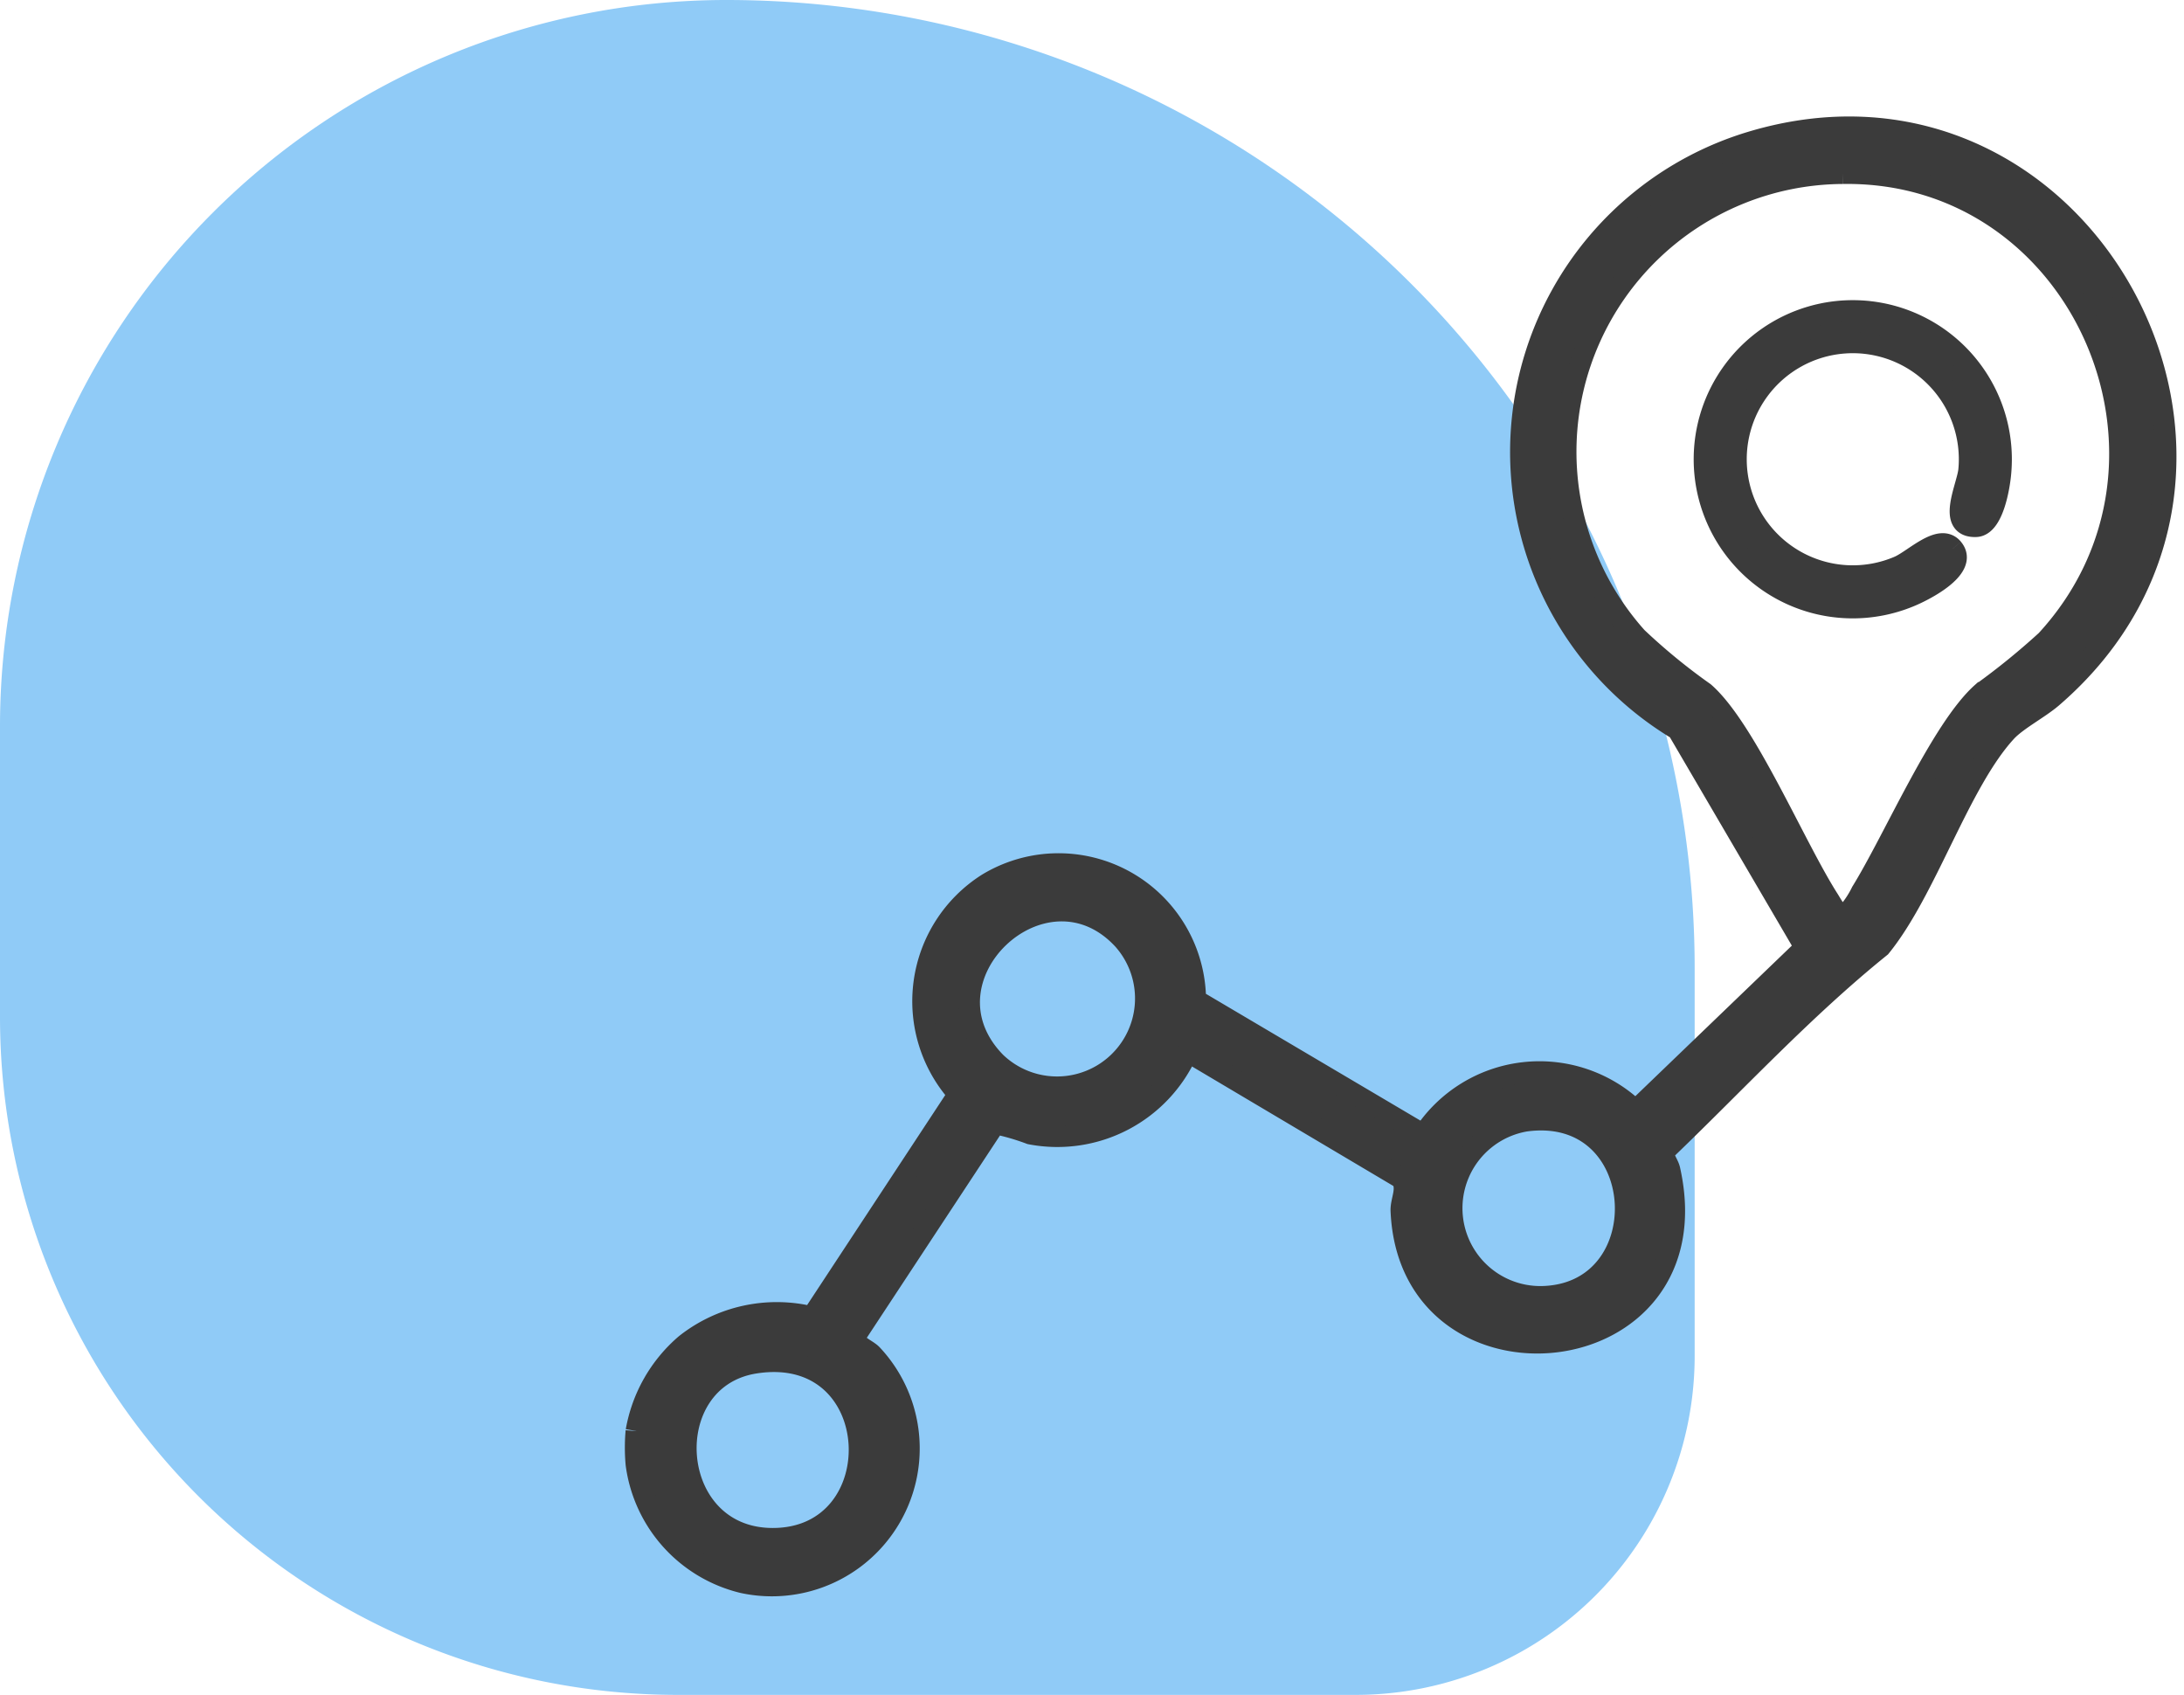 <svg xmlns="http://www.w3.org/2000/svg" width="51.55" height="40" viewBox="0 0 51.55 40">
  <g id="Track_Your_Service_in_Real-Time" data-name="Track Your Service in Real-Time" transform="translate(-853 -2415)">
    <path id="Path_26612" data-name="Path 26612" d="M40,32a8,8,0,0,1-8,8H16A16,16,0,0,1,0,24V17.143A17.143,17.143,0,0,1,17.143,0,22.857,22.857,0,0,1,40,22.857Z" transform="translate(853 2415)" fill="#90cbf7"/>
    <g id="Group_91158" data-name="Group 91158" transform="translate(-11.087 116.705)">
      <path id="Path_26617" data-name="Path 26617" d="M.017,30.774a3.485,3.485,0,0,1,1.165-2.044,3.47,3.47,0,0,1,2.983-.648l3.458-5.257A3.285,3.285,0,0,1,8.3,17.862,3.232,3.232,0,0,1,13.217,20.6L18.6,23.781a3.266,3.266,0,0,1,5.005-.568l3.951-3.8,0-.141L24.6,14.221A7.643,7.643,0,0,1,26.334.351c7.858-2.36,13.3,7.765,7.106,13.105-.313.27-.833.536-1.09.815-1.108,1.207-1.877,3.74-2.964,5.076-1.813,1.462-3.4,3.186-5.081,4.8-.085.16.069.3.105.459,1.1,4.906-6.139,5.6-6.338.973-.011-.252.172-.535,0-.77l-5.042-2.992a3.358,3.358,0,0,1-3.71,1.943,5.474,5.474,0,0,0-.832-.241l-3.292,5c-.076.222.262.316.39.455a3.239,3.239,0,0,1-3.049,5.378,3.326,3.326,0,0,1-2.521-2.8,4.4,4.4,0,0,1,0-.776M28.491,1.093a6.569,6.569,0,0,0-4.854,10.953,14.323,14.323,0,0,0,1.587,1.3c.983.857,2.146,3.646,2.941,4.887.064.1.236.426.367.4a2.276,2.276,0,0,0,.407-.584c.758-1.223,1.882-3.844,2.846-4.7A16.867,16.867,0,0,0,33.3,12.117C37.155,7.927,34.155,1,28.491,1.093M8.5,22.072a2.091,2.091,0,0,0,3.009-2.9c-1.86-2.008-4.956.909-3.009,2.9m12.509,1.384a2.088,2.088,0,0,0,.473,4.143c2.7-.149,2.461-4.54-.473-4.143M2.82,29.168c-2.342.367-2.112,4.131.406,4.144,2.885.015,2.722-4.634-.406-4.144" transform="translate(879.087 2301.294)" fill="#3b3b3b" stroke="#3b3b3b" stroke-width="0.5"/>
      <path id="Path_26618" data-name="Path 26618" d="M333.857,38.751c.385.464-.717,1.011-1.045,1.14a3.505,3.505,0,1,1,2.175-2.948c-.025.328-.177,1.269-.582,1.285-.705.027-.2-.95-.168-1.337a2.753,2.753,0,1,0-1.671,2.288c.361-.147.984-.8,1.291-.429" transform="translate(576.324 2272.491)" fill="#3b3b3b" stroke="#3b3b3b" stroke-width="0.5"/>
    </g>
  </g>
</svg>
